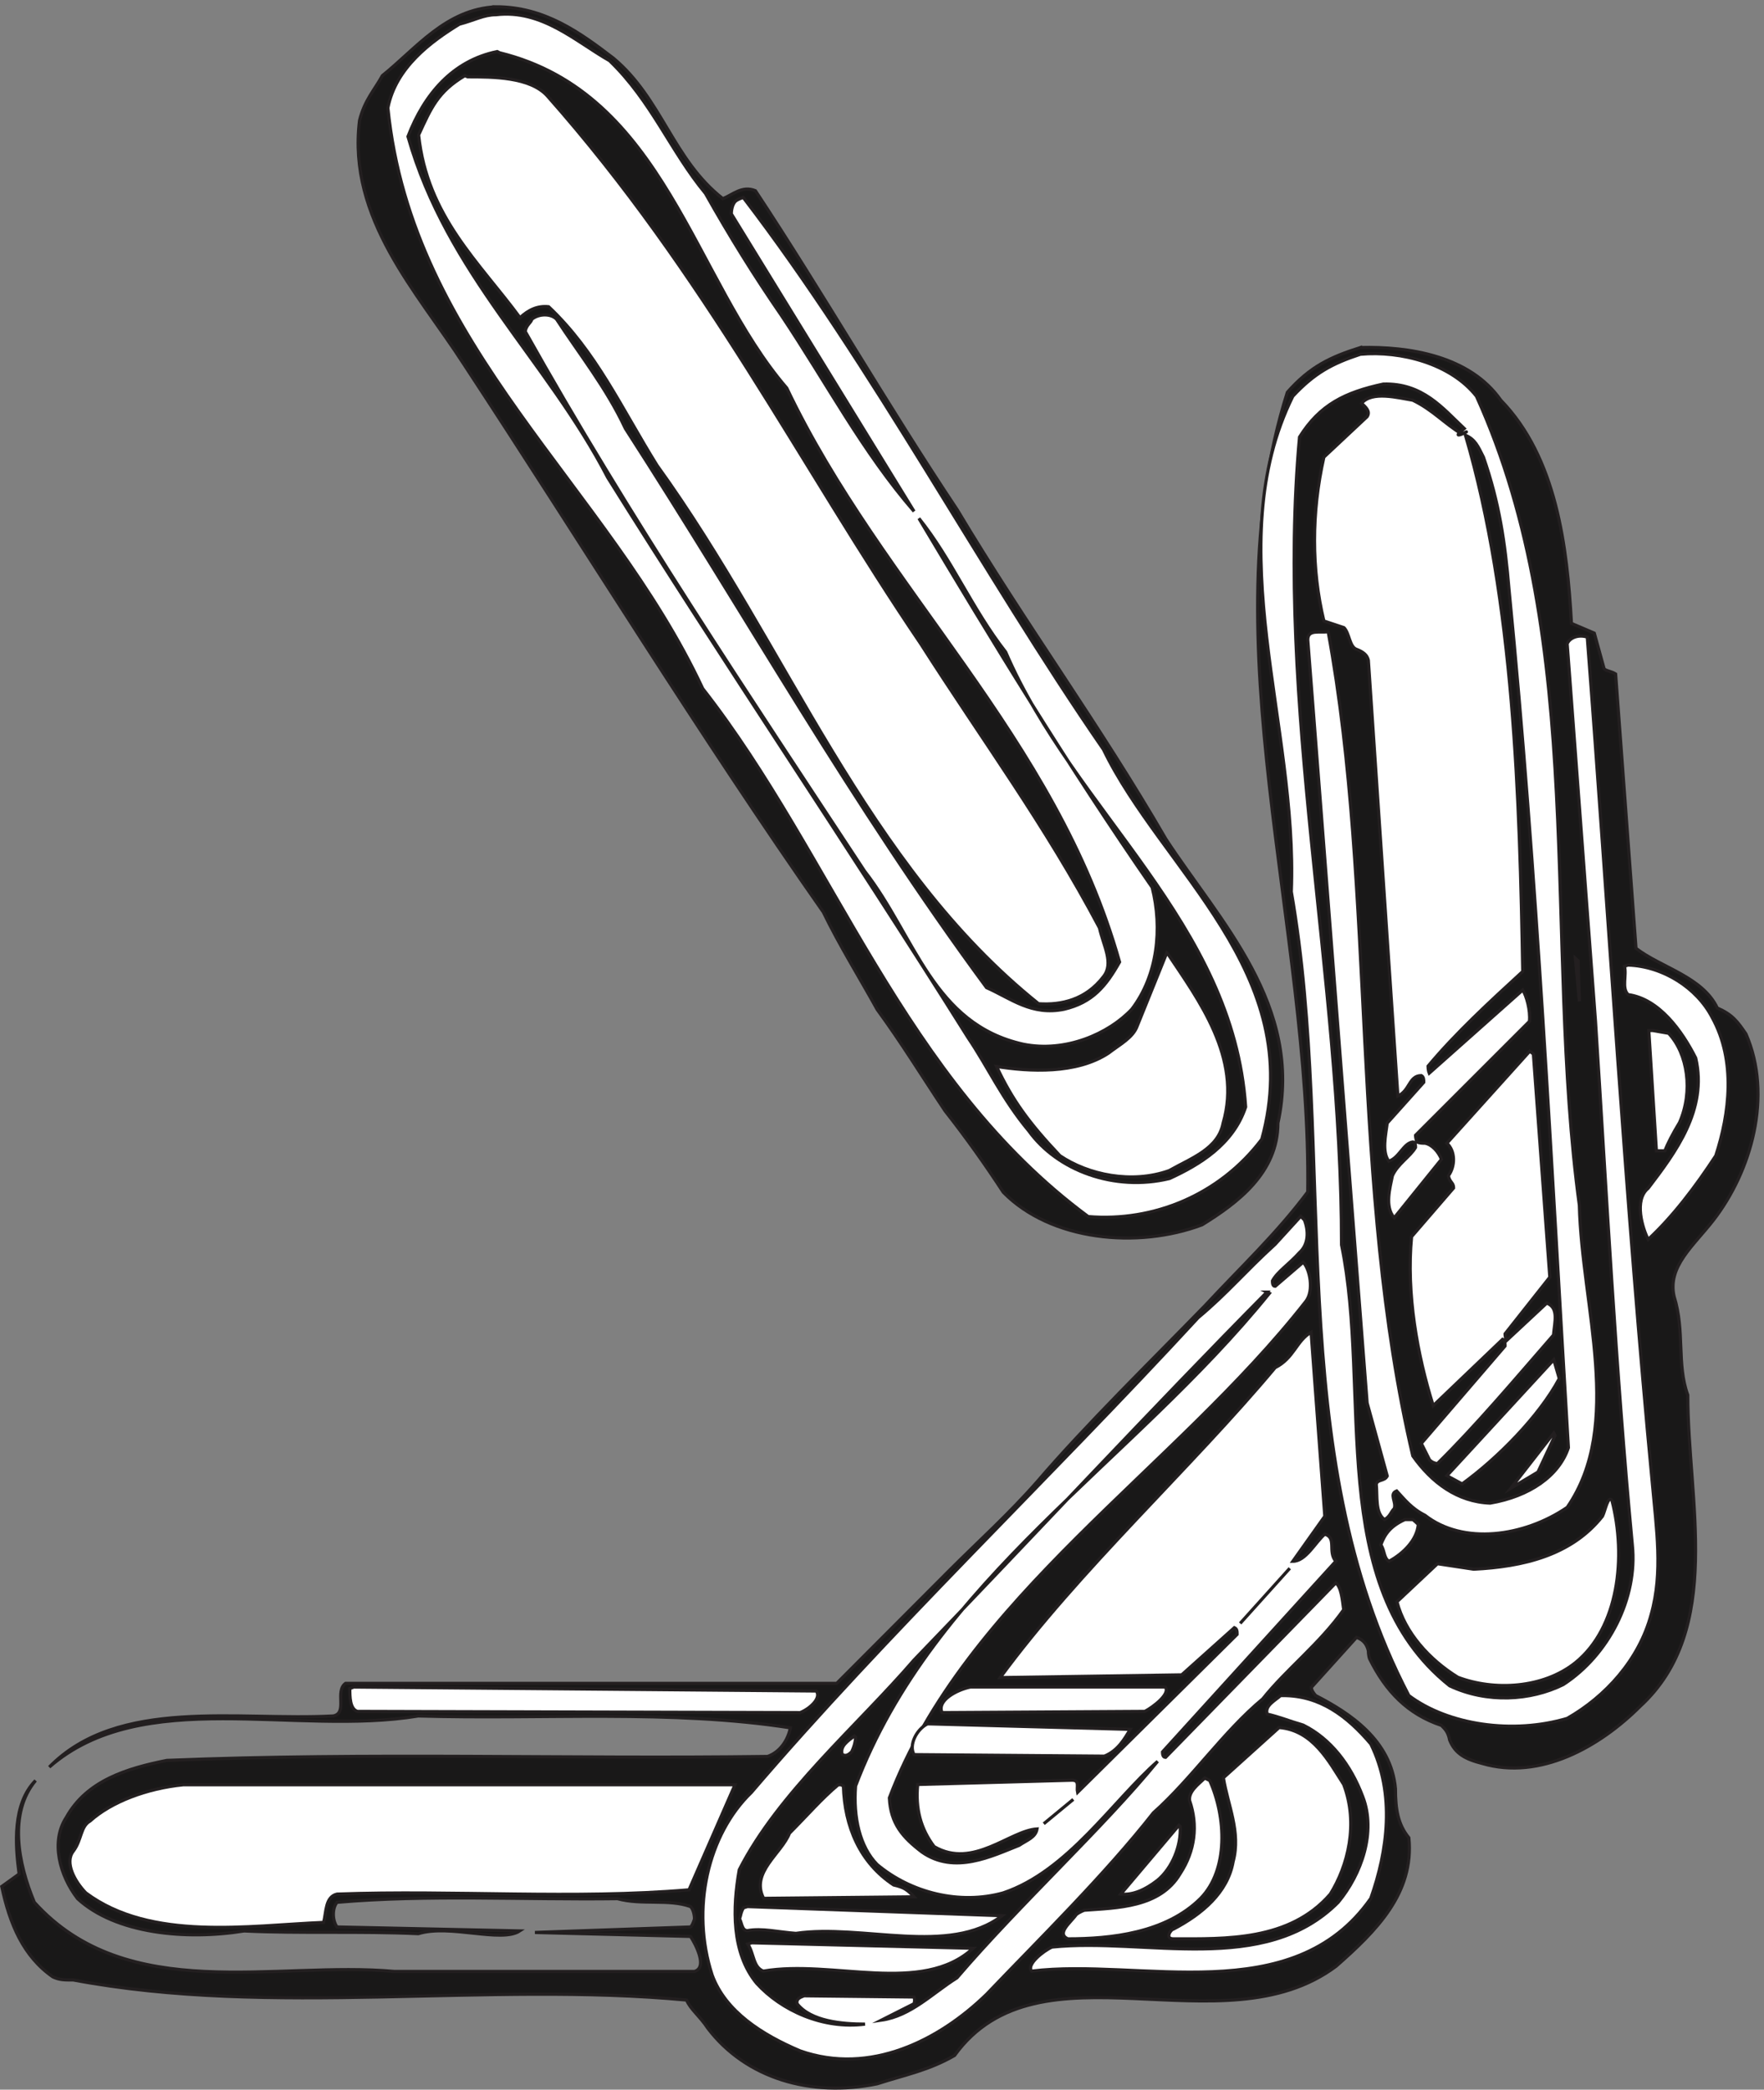 <svg xmlns="http://www.w3.org/2000/svg" xml:space="preserve" width="554.753" height="657.171"><rect width="100%" height="100%" fill="#808080" stroke="none"/><path d="M1171.89 4924.66c114.49 0 198-60.48 277.92-121.68 114.48-95.76 140.4-239.76 258.48-331.92 23.04 8.64 45.36 31.68 77.04 18.72 160.56-242.64 311.05-505.44 477.36-754.56 162.72-272.16 335.52-506.16 493.2-778.32 127.44-195.12 325.44-393.84 264.96-671.76 0-118.08-96.47-189.36-179.28-240.48-153.36-57.6-357.84-37.44-470.16 77.04-41.76 64.08-87.12 128.16-137.52 192.24-57.6 86.4-102.24 159.84-160.56 239.76-44.64 80.64-88.56 150.48-127.44 230.4-291.6 416.16-566.64 864-850.32 1296-109.437 169.92-275.039 342.72-246.238 576 12.242 48.24 34.563 70.56 54 105.84 79.922 64.08 149.758 156.96 268.558 162.72" style="fill:#191818;fill-opacity:1;fill-rule:evenodd;stroke:none" transform="matrix(.133 0 0 -.133 .112 657.121)"/><path d="M1171.89 4924.66c114.49 0 198-60.48 277.92-121.68 114.48-95.76 140.4-239.76 258.48-331.92 23.04 8.64 45.36 31.68 77.04 18.72 160.56-242.64 311.05-505.44 477.36-754.56 162.72-272.16 335.52-506.16 493.2-778.32 127.44-195.12 325.44-393.84 264.96-671.76 0-118.08-96.47-189.36-179.28-240.48-153.36-57.6-357.84-37.44-470.16 77.04-41.76 64.08-87.12 128.16-137.52 192.24-57.6 86.4-102.24 159.84-160.56 239.76-44.64 80.64-88.56 150.48-127.44 230.4-291.6 416.16-566.64 864-850.32 1296-109.437 169.92-275.039 342.72-246.238 576 12.242 48.24 34.563 70.56 54 105.84 79.922 64.08 149.758 156.96 268.558 162.72z" style="fill:none;stroke:#231f20;stroke-width:7.5;stroke-linecap:butt;stroke-linejoin:miter;stroke-miterlimit:10;stroke-dasharray:none;stroke-opacity:1" transform="matrix(.133 0 0 -.133 .112 657.121)"/><path d="M1171.89 4905.95c108.72 12.96 188.64-63.36 268.56-108.72 99.36-95.76 144-213.84 226.8-313.92 57.6-102.24 115.2-195.12 179.28-288 108.72-162.72 192.24-323.28 313.92-463.68l-432 703.44c0 10.08 2.88 23.04 9.36 29.52 2.88 2.88 10.08 6.48 18.72 9.36 308.16-402.48 560.16-882.72 851.76-1305.36 137.52-285.12 483.12-528.48 374.4-921.6-99.36-131.76-256.31-195.84-410.4-182.88-437.76 323.28-600.48 851.04-911.52 1248.48-223.92 479.52-687.598 806.4-744.477 1373.04 18.719 95.76 102.237 156.96 169.197 198 36 9.36 57.6 22.32 86.4 22.32" style="fill:#fff;fill-opacity:1;fill-rule:evenodd;stroke:none" transform="matrix(.133 0 0 -.133 .112 657.121)"/><path d="M1171.89 4905.95c108.72 12.96 188.64-63.36 268.56-108.72 99.36-95.76 144-213.84 226.8-313.92 57.6-102.24 115.2-195.12 179.28-288 108.72-162.72 192.24-323.28 313.92-463.68l-432 703.44c0 10.08 2.88 23.04 9.36 29.52 2.88 2.88 10.08 6.48 18.72 9.36 308.16-402.48 560.16-882.72 851.76-1305.36 137.52-285.12 483.12-528.48 374.4-921.6-99.36-131.76-256.31-195.84-410.4-182.88-437.76 323.28-600.48 851.04-911.52 1248.48-223.92 479.52-687.598 806.4-744.477 1373.04 18.719 95.76 102.237 156.96 169.197 198 36 9.36 57.6 22.32 86.4 22.32z" style="fill:none;stroke:#231f20;stroke-width:7.5;stroke-linecap:butt;stroke-linejoin:miter;stroke-miterlimit:10;stroke-dasharray:none;stroke-opacity:1" transform="matrix(.133 0 0 -.133 .112 657.121)"/><path d="M1180.53 4815.94c390.96-95.76 457.92-536.4 678.96-792.72 226.8-476.64 636.48-822.96 786.96-1357.2-32.4-57.6-64.07-95.76-131.04-111.6-77.03-15.84-125.28 25.2-183.6 51.12-322.56 437.76-562.32 869.76-853.92 1321.92-44.64 95.76-108.72 175.68-162.72 258.48-12.96 13.68-41.76 13.68-58.32 0-2.88-9.36-12.96-12.96-15.84-28.8 243.37-434.88 531.37-864 802.8-1276.56 119.52-153.36 160.57-361.44 375.12-408.96 99.36-20.16 201.6 24.48 256.32 82.8 61.2 79.92 72.72 191.52 48.24 288-199.44 288-378 581.76-551.52 872.64 77.04-95.76 125.28-213.84 205.2-316.08 162.72-378 537.84-639.36 567.37-1075.68-29.53-89.28-109.45-136.8-180-169.2-131.05-31.68-265.69 19.44-332.65 112.32-64.08 77.04-95.76 149.76-144 221.04-284.4 453.6-576 882.72-851.76 1324.08-144 278.64-379.44 479.52-472.317 806.4 38.157 99.36 105.117 179.28 210.957 200.88l5.76-2.88" style="fill:#191818;fill-opacity:1;fill-rule:evenodd;stroke:none" transform="matrix(.133 0 0 -.133 .112 657.121)"/><path d="M1180.53 4815.94c390.96-95.76 457.92-536.4 678.96-792.72 226.8-476.64 636.48-822.96 786.96-1357.2-32.4-57.6-64.07-95.76-131.04-111.6-77.03-15.84-125.28 25.2-183.6 51.12-322.56 437.76-562.32 869.76-853.92 1321.92-44.64 95.76-108.72 175.68-162.72 258.48-12.96 13.68-41.76 13.68-58.32 0-2.88-9.36-12.96-12.96-15.84-28.8 243.37-434.88 531.37-864 802.8-1276.56 119.52-153.36 160.57-361.44 375.12-408.96 99.36-20.16 201.6 24.48 256.32 82.8 61.2 79.92 72.72 191.52 48.24 288-199.44 288-378 581.76-551.52 872.64 77.04-95.76 125.28-213.84 205.2-316.08 162.72-378 537.84-639.36 567.37-1075.68-29.53-89.28-109.45-136.8-180-169.2-131.05-31.68-265.69 19.44-332.65 112.32-64.08 77.04-95.76 149.76-144 221.04-284.4 453.6-576 882.72-851.76 1324.08-144 278.64-379.44 479.52-472.317 806.4 38.157 99.36 105.117 179.28 210.957 200.88z" style="fill:none;stroke:#231f20;stroke-width:7.5;stroke-linecap:butt;stroke-linejoin:miter;stroke-miterlimit:10;stroke-dasharray:none;stroke-opacity:1" transform="matrix(.133 0 0 -.133 .112 657.121)"/><path d="M1104.93 4759.06c59.76 0 146.88 0 187.92-44.64 374.4-422.64 595.44-871.2 883.44-1296 147.6-231.12 294.48-429.12 422.64-671.76 9.36-42.48 34.56-83.52 9.36-115.2-41.76-54.72-99.36-67.68-153.36-64.08-410.4 329.04-592.55 843.84-902.16 1272.96-84.24 135.36-144 269.28-256.32 375.12-25.92 2.88-47.52-7.2-67.68-25.92-96.48 131.04-219.6 239.76-239.758 432 29.518 64.08 45.368 102.24 109.438 140.4l6.48-2.88" style="fill:#fff;fill-opacity:1;fill-rule:evenodd;stroke:none" transform="matrix(.133 0 0 -.133 .112 657.121)"/><path d="M1104.93 4759.06c59.76 0 146.88 0 187.92-44.64 374.4-422.64 595.44-871.2 883.44-1296 147.6-231.12 294.48-429.12 422.64-671.76 9.36-42.48 34.56-83.52 9.36-115.2-41.76-54.72-99.36-67.68-153.36-64.08-410.4 329.04-592.55 843.84-902.16 1272.96-84.24 135.36-144 269.28-256.32 375.12-25.92 2.88-47.52-7.2-67.68-25.92-96.48 131.04-219.6 239.76-239.758 432 29.518 64.08 45.368 102.24 109.438 140.4z" style="fill:none;stroke:#231f20;stroke-width:7.5;stroke-linecap:butt;stroke-linejoin:miter;stroke-miterlimit:10;stroke-dasharray:none;stroke-opacity:1" transform="matrix(.133 0 0 -.133 .112 657.121)"/><path d="M3215.97 4118.98c114.48 2.88 258.48-19.44 331.92-124.56 131.76-135.36 156.96-346.32 167.04-527.76l54-23.03 23.04-83.53c2.88-5.76 15.84-5.76 27.36-12.96l48.24-648.72c58.32-45.36 156.97-66.96 192.24-141.12 36-15.84 47.52-31.68 67.68-61.2 64.08-146.88 12.24-325.44-77.04-440.64-47.52-61.2-108.72-109.44-92.88-180 25.92-82.8 5.76-159.84 32.4-233.28 0-249.84 85.68-553.68-112.32-735.84-95.76-95.758-236.88-175.68-373.68-135.36-39.59 10.079-64.08 23.04-77.04 55.442-3.6 18.719-10.08 25.199-19.44 34.558-79.92 26.641-131.76 80.641-169.92 157.68-2.88 8.64-2.88 18.72-2.88 18.72-2.88 12.96-10.08 25.92-28.08 31.68l-106.56-118.08c0-6.48 4.33-12.96 10.08-19.441 79.92-41.039 178.57-105.117 188.64-220.32 0-48.239 5.77-84.239 31.68-115.918 12.96-131.039-77.04-220.321-172.07-303.84-269.29-200.879-701.29 67.68-902.17-210.961-61.2-35.281-115.92-45.36-182.88-66.96-156.95-32.4-310.32 12.96-400.32 131.042-18.72 28.797-41.04 44.637-50.4 66.957-474.48 44.641-979.196-41.039-1450.075 47.52-22.32 0-32.402 0-48.242 7.203C54.453 314.5 22.055 391.539 3.332 480.102l41.043 29.519c-9.363 69.84-15.84 165.598 38.879 221.039-64.082-77.039-41.762-195.121-2.879-288 219.598-243.359 571.68-138.238 851.039-163.441h709.916c31.68 9.363 2.88 64.082-9.36 82.801l-367.92 9.359 367.92 12.961c3.6 2.879 6.48 10.082 9.36 18.719 0 10.082-2.88 23.043-9.36 29.523-51.84 18.719-115.92 2.879-172.8 18.719-223.92-2.879-447.84 10.078-663.115-8.641-11.52-13.68-11.52-42.48 0-58.32l431.995-9.36c-43.92-28.8-165.6 16.559-239.757-6.48-139.68 6.48-277.918 0-411.84 6.48-138.238-22.32-303.84-6.48-393.84 76.321-42.48 54.719-64.078 135.359-26.64 192.238 48.242 87.121 144 115.922 237.601 134.641 479.52 19.441 946.806 2.879 1420.556 9.359 29.52 10.082 48.25 38.883 54 67.68-280.8 43.922-584.64 19.441-879.837 28.082-290.879-48.242-652.32 71.281-872.641-120.961 162.723 166.32 447.84 108.719 671.762 120.961 34.559 7.199 2.879 58.32 28.801 77.039H1977.57l268.56 269.28c66.96 66.96 138.25 131.04 205.2 207.36 115.21 134.64 272.16 288 396.72 416.16 83.52 90 169.2 169.92 243.36 269.28 8.64 620.64-234 1304.64-48.24 1890.72 54 61.2 102.24 83.52 172.8 105.84" style="fill:#191818;fill-opacity:1;fill-rule:evenodd;stroke:none" transform="matrix(.133 0 0 -.133 .112 657.121)"/><path d="M3215.97 4118.98c114.48 2.88 258.48-19.44 331.92-124.56 131.76-135.36 156.96-346.32 167.04-527.76l54-23.03 23.04-83.53c2.88-5.76 15.84-5.76 27.36-12.96l48.24-648.72c58.32-45.36 156.97-66.96 192.24-141.12 36-15.84 47.52-31.68 67.68-61.2 64.08-146.88 12.24-325.44-77.04-440.64-47.52-61.2-108.72-109.44-92.88-180 25.92-82.8 5.76-159.84 32.4-233.28 0-249.84 85.68-553.68-112.32-735.84-95.76-95.758-236.88-175.68-373.68-135.36-39.59 10.079-64.08 23.04-77.04 55.442-3.6 18.719-10.08 25.199-19.44 34.558-79.92 26.641-131.76 80.641-169.92 157.68-2.88 8.64-2.88 18.72-2.88 18.72-2.88 12.96-10.08 25.92-28.08 31.68l-106.56-118.08c0-6.48 4.33-12.96 10.08-19.441 79.92-41.039 178.57-105.117 188.64-220.32 0-48.239 5.77-84.239 31.68-115.918 12.96-131.039-77.04-220.321-172.07-303.84-269.29-200.879-701.29 67.68-902.17-210.961-61.2-35.281-115.92-45.36-182.88-66.96-156.95-32.4-310.32 12.96-400.32 131.042-18.72 28.797-41.04 44.637-50.4 66.957-474.48 44.641-979.196-41.039-1450.075 47.52-22.32 0-32.402 0-48.242 7.203C54.453 314.5 22.055 391.539 3.332 480.102l41.043 29.519c-9.363 69.84-15.84 165.598 38.879 221.039-64.082-77.039-41.762-195.121-2.879-288 219.598-243.359 571.68-138.238 851.039-163.441h709.916c31.68 9.363 2.88 64.082-9.36 82.801l-367.92 9.359 367.92 12.961c3.6 2.879 6.48 10.082 9.36 18.719 0 10.082-2.88 23.043-9.36 29.523-51.84 18.719-115.92 2.879-172.8 18.719-223.92-2.879-447.84 10.078-663.115-8.641-11.52-13.68-11.52-42.48 0-58.32l431.995-9.36c-43.92-28.8-165.6 16.559-239.757-6.48-139.68 6.48-277.918 0-411.84 6.48-138.238-22.32-303.84-6.48-393.84 76.321-42.48 54.719-64.078 135.359-26.64 192.238 48.242 87.121 144 115.922 237.601 134.641 479.52 19.441 946.806 2.879 1420.556 9.359 29.52 10.082 48.25 38.883 54 67.68-280.8 43.922-584.64 19.441-879.837 28.082-290.879-48.242-652.32 71.281-872.641-120.961 162.723 166.32 447.84 108.719 671.762 120.961 34.559 7.199 2.879 58.32 28.801 77.039H1977.57l268.56 269.28c66.96 66.96 138.25 131.04 205.2 207.36 115.21 134.64 272.16 288 396.72 416.16 83.52 90 169.2 169.92 243.36 269.28 8.64 620.64-234 1304.64-48.24 1890.72 54 61.2 102.24 83.52 172.8 105.84z" style="fill:none;stroke:#231f20;stroke-width:7.5;stroke-linecap:butt;stroke-linejoin:miter;stroke-miterlimit:10;stroke-dasharray:none;stroke-opacity:1" transform="matrix(.133 0 0 -.133 .112 657.121)"/><path d="M3215.97 4103.14c95.76 8.65 213.84-22.32 274.32-99.35 265.68-585.36 157.68-1283.05 243.36-1913.05 5.76-240.48 105.84-519.12-28.8-714.24-102.24-69.84-246.24-89.28-336.24-18.72-31.68 15.84-48.24 37.44-66.96 57.6-18.72-7.2 0-25.92-5.76-41.76-7.2-6.48-10.08-19.44-23.04-25.92-22.32 15.84-16.56 54.72-19.44 83.52 2.88 12.24 19.44 6.48 25.92 19.44l-47.52 172.8-140.4 1804.33c0 25.91 28.8 15.84 48.24 19.43 113.76-617.76 50.4-1311.84 200.16-1949.04 44.64-63.36 105.84-108.72 182.88-111.6 92.88 15.84 162.72 64.08 185.04 131.04-41.04 681.84-73.44 1347.12-140.4 2028.96-9.36 111.6-23.04 205.21-60.48 313.21-12.96 25.91-19.44 41.75-42.48 51.84 115.2-393.84 128.16-861.13 135.36-1267.93-79.92-73.44-156.96-144-223.92-223.92 0 0 0-9.36 2.88-16.56l221.04 196.56c8.64-12.96 18.72-48.24 15.84-74.16l-269.28-269.28s0-8.64 3.6-15.84c5.76-2.88 12.96-2.88 18.72-2.88 15.84-2.88 31.68-19.44 38.88-38.16l-111.6-138.24c-23.04 25.92-10.08 70.56-4.32 99.36 12.96 28.8 41.76 44.64 54.72 66.96 0 3.6 0 12.96-6.48 12.96-22.32-2.88-32.4-38.16-56.88-45.36-16.56 23.04-7.2 61.2-3.6 90l86.4 96.48c0 5.76 0 12.96-5.76 15.84-29.52 0-26.64-35.28-55.44-48.24l-69.84 1030.32c-2.88 12.96-12.96 20.16-28.08 25.92-16.56 5.76-16.56 38.17-29.52 51.12l-47.52 15.85c-29.52 122.39-29.52 256.31 0 387.36l102.24 95.75c8.64 12.96-4.32 23.04-12.96 31.68 24.48 29.53 85.68 12.96 120.96 7.21 47.52-23.05 74.16-54.73 115.92-79.93 38.16 18.72-38.88-23.04 5.76 12.96-51.12 48.24-98.64 108-191.52 105.13-90-19.45-149.76-48.25-198-125.29-57.6-635.76 99.36-1275.84 99.36-1910.16 72-348.48-41.76-805.68 255.6-1042.562 88.56-41.758 191.52-35.277 268.56 2.883 108 69.839 176.4 205.199 163.44 329.759-39.6 419.04-61.2 835.2-87.12 1238.4l-66.96 892.81c6.48 15.84 28.8 22.31 47.52 15.84 51.12-663.13 90-1334.89 154.08-2003.05 9.36-105.84 25.2-208.08-2.88-307.44-28.8-108-108.72-195.12-198.72-246.241-128.16-38.16-281.52-15.84-374.4 54-303.12 579.601-169.2 1277.281-277.92 1900.801 15.84 393.84-172.08 816.48 3.6 1171.45 51.12 54.71 92.16 77.03 159.84 99.35" style="fill:#fff;fill-opacity:1;fill-rule:evenodd;stroke:none" transform="matrix(.133 0 0 -.133 .112 657.121)"/><path d="M3215.97 4103.14c95.76 8.65 213.84-22.32 274.32-99.35 265.68-585.36 157.68-1283.05 243.36-1913.05 5.76-240.48 105.84-519.12-28.8-714.24-102.24-69.84-246.24-89.28-336.24-18.72-31.68 15.84-48.24 37.44-66.96 57.6-18.72-7.2 0-25.92-5.76-41.76-7.2-6.48-10.08-19.44-23.04-25.92-22.32 15.84-16.56 54.72-19.44 83.52 2.88 12.24 19.44 6.48 25.92 19.44l-47.52 172.8-140.4 1804.33c0 25.91 28.8 15.84 48.24 19.43 113.76-617.76 50.4-1311.84 200.16-1949.04 44.64-63.36 105.84-108.72 182.88-111.6 92.88 15.84 162.72 64.08 185.04 131.04-41.04 681.84-73.44 1347.12-140.4 2028.96-9.36 111.6-23.04 205.21-60.48 313.21-12.96 25.91-19.44 41.75-42.48 51.84 115.2-393.84 128.16-861.13 135.36-1267.93-79.92-73.44-156.96-144-223.92-223.92 0 0 0-9.36 2.88-16.56l221.04 196.56c8.64-12.96 18.72-48.24 15.84-74.16l-269.28-269.28s0-8.64 3.6-15.84c5.76-2.88 12.96-2.88 18.72-2.88 15.84-2.88 31.68-19.44 38.88-38.16l-111.6-138.24c-23.04 25.92-10.08 70.56-4.32 99.36 12.96 28.8 41.76 44.64 54.72 66.96 0 3.6 0 12.96-6.48 12.96-22.32-2.88-32.4-38.16-56.88-45.36-16.56 23.04-7.2 61.2-3.6 90l86.4 96.48c0 5.76 0 12.96-5.76 15.84-29.52 0-26.64-35.28-55.44-48.24l-69.84 1030.32c-2.88 12.96-12.96 20.16-28.08 25.92-16.56 5.76-16.56 38.17-29.52 51.12l-47.52 15.85c-29.52 122.39-29.52 256.31 0 387.36l102.24 95.75c8.64 12.96-4.32 23.04-12.96 31.68 24.48 29.53 85.68 12.96 120.96 7.21 47.52-23.05 74.16-54.73 115.92-79.93 38.16 18.72-38.88-23.04 5.76 12.96-51.12 48.24-98.64 108-191.52 105.13-90-19.45-149.76-48.25-198-125.29-57.6-635.76 99.36-1275.84 99.36-1910.16 72-348.48-41.76-805.68 255.6-1042.562 88.56-41.758 191.52-35.277 268.56 2.883 108 69.839 176.4 205.199 163.44 329.759-39.6 419.04-61.2 835.2-87.12 1238.4l-66.96 892.81c6.48 15.84 28.8 22.31 47.52 15.84 51.12-663.13 90-1334.89 154.08-2003.05 9.36-105.84 25.2-208.08-2.88-307.44-28.8-108-108.72-195.12-198.72-246.241-128.16-38.16-281.52-15.84-374.4 54-303.12 579.601-169.2 1277.281-277.92 1900.801 15.84 393.84-172.08 816.48 3.6 1171.45 51.12 54.71 92.16 77.03 159.84 99.35z" style="fill:none;stroke:#231f20;stroke-width:7.5;stroke-linecap:butt;stroke-linejoin:miter;stroke-miterlimit:10;stroke-dasharray:none;stroke-opacity:1" transform="matrix(.133 0 0 -.133 .112 657.121)"/><path d="M2760.93 2684.74c70.56-105.84 175.68-245.52 130.32-399.6-11.52-61.2-75.6-82.8-127.44-112.32-88.56-31.68-191.52-10.08-258.48 35.28-72.72 77.04-112.32 131.04-149.76 210.96 77.04-12.24 188.64-18.72 264.96 31.68 25.92 20.16 57.6 36 67.68 64.08l69.84 172.8 2.88-2.88" style="fill:#fff;fill-opacity:1;fill-rule:evenodd;stroke:none" transform="matrix(.133 0 0 -.133 .112 657.121)"/><path d="M2760.93 2684.74c70.56-105.84 175.68-245.52 130.32-399.6-11.52-61.2-75.6-82.8-127.44-112.32-88.56-31.68-191.52-10.08-258.48 35.28-72.72 77.04-112.32 131.04-149.76 210.96 77.04-12.24 188.64-18.72 264.96 31.68 25.92 20.16 57.6 36 67.68 64.08l69.84 172.8z" style="fill:none;stroke:#231f20;stroke-width:7.5;stroke-linecap:butt;stroke-linejoin:miter;stroke-miterlimit:10;stroke-dasharray:none;stroke-opacity:1" transform="matrix(.133 0 0 -.133 .112 657.121)"/><path d="m3730.77 2668.9 2.88-95.76-9.36 101.52z" style="fill:#fff;fill-opacity:1;fill-rule:evenodd;stroke:none" transform="matrix(.133 0 0 -.133 .112 657.121)"/><path d="m3730.77 2668.9 2.88-95.76-9.36 101.52z" style="fill:none;stroke:#231f20;stroke-width:7.5;stroke-linecap:butt;stroke-linejoin:miter;stroke-miterlimit:10;stroke-dasharray:none;stroke-opacity:1" transform="matrix(.133 0 0 -.133 .112 657.121)"/><path d="M3848.85 2658.82c82.8-2.88 162.72-54 198.72-123.84 56.88-102.96 41.04-227.52 8.64-326.88-47.52-72.72-101.52-144-159.84-198-12.96 25.2-34.56 92.88 0 120.96 64.08 84.24 141.12 185.76 112.32 308.16-32.4 64.08-86.4 139.68-159.84 149.76-15.84 15.84-2.88 45.36-8.64 66.96l8.64 2.88" style="fill:#fff;fill-opacity:1;fill-rule:evenodd;stroke:none" transform="matrix(.133 0 0 -.133 .112 657.121)"/><path d="M3848.85 2658.82c82.8-2.88 162.72-54 198.72-123.84 56.88-102.96 41.04-227.52 8.64-326.88-47.52-72.72-101.52-144-159.84-198-12.96 25.2-34.56 92.88 0 120.96 64.08 84.24 141.12 185.76 112.32 308.16-32.4 64.08-86.4 139.68-159.84 149.76-15.84 15.84-2.88 45.36-8.64 66.96z" style="fill:none;stroke:#231f20;stroke-width:7.5;stroke-linecap:butt;stroke-linejoin:miter;stroke-miterlimit:10;stroke-dasharray:none;stroke-opacity:1" transform="matrix(.133 0 0 -.133 .112 657.121)"/><path d="m3907.17 2504.02 37.44-6.48c45.36-48.24 58.32-137.52 25.92-210.96-15.84-25.92-28.8-51.12-34.56-66.96h-20.16l-18 284.4h9.36" style="fill:#fff;fill-opacity:1;fill-rule:evenodd;stroke:none" transform="matrix(.133 0 0 -.133 .112 657.121)"/><path d="m3907.17 2504.02 37.44-6.48c45.36-48.24 58.32-137.52 25.92-210.96-15.84-25.92-28.8-51.12-34.56-66.96h-20.16l-18 284.4z" style="fill:none;stroke:#231f20;stroke-width:7.5;stroke-linecap:butt;stroke-linejoin:miter;stroke-miterlimit:10;stroke-dasharray:none;stroke-opacity:1" transform="matrix(.133 0 0 -.133 .112 657.121)"/><path d="m3624.93 2448.58 38.88-527.76-105.84-133.92s0-10.08 3.6-15.84l95.04 88.56c28.8-11.52 18.72-43.92 15.84-75.6-92.16-105.84-184.32-215.28-274.32-303.84-5.76 0-12.96 2.88-18.72 8.64l-19.44 38.88 198 230.4c0 5.76 0 12.96-5.76 15.84l-164.16-156.96c-37.44 118.8-64.08 265.68-51.12 399.6l99.36 115.2c0 12.96-9.36 12.96-12.24 28.8 16.56 23.04 16.56 58.32-3.6 77.04l195.84 217.44 8.64-6.48" style="fill:#fff;fill-opacity:1;fill-rule:evenodd;stroke:none" transform="matrix(.133 0 0 -.133 .112 657.121)"/><path d="m3624.93 2448.58 38.88-527.76-105.84-133.92s0-10.08 3.6-15.84l95.04 88.56c28.8-11.52 18.72-43.92 15.84-75.6-92.16-105.84-184.32-215.28-274.32-303.84-5.76 0-12.96 2.88-18.72 8.64l-19.44 38.88 198 230.4c0 5.76 0 12.96-5.76 15.84l-164.16-156.96c-37.44 118.8-64.08 265.68-51.12 399.6l99.36 115.2c0 12.96-9.36 12.96-12.24 28.8 16.56 23.04 16.56 58.32-3.6 77.04l195.84 217.44z" style="fill:none;stroke:#231f20;stroke-width:7.5;stroke-linecap:butt;stroke-linejoin:miter;stroke-miterlimit:10;stroke-dasharray:none;stroke-opacity:1" transform="matrix(.133 0 0 -.133 .112 657.121)"/><path d="m3077.73 2061.94 5.76-5.76c10.08-25.92 10.08-57.6-11.52-77.04-25.92-28.8-51.84-44.64-64.08-66.96 0-3.6 0-12.96 6.48-12.96l66.24 56.88c15.84-15.84 25.92-66.96 6.48-92.16-310.32-396.72-805.68-700.56-984.96-1174.319 2.88-61.199 31.68-93.601 77.04-128.16 77.04-54 165.6-9.359 229.68 15.84 19.44 12.961 38.88 18.719 42.48 38.879-64.08-3.598-151.2-95.758-243.36-41.758-31.68 41.758-44.64 90-38.88 146.879l365.04 10.078c18.72 0 10.08-15.84 12.96-28.797l377.28 373.678c0 7.2 0 12.96-6.48 15.84l-124.56-111.6-429.12-6.48c185.76 253.44 452.16 496.08 650.16 732.96 44.64 22.32 50.4 64.08 84.96 83.52l32.4-434.88-75.6-106.56c30.96 0 53.28 45.36 75.6 64.08 28.8-8.64 6.48-41.04 25.92-64.08l-409.68-450.72c0-2.879 0-12.961 7.2-12.961l402.48 412.561c12.96-9.36 15.84-41.76 18.72-63.36-56.88-80.64-136.08-141.119-191.52-210.959-92.88-77.039-168.48-189.359-258.48-269.281-115.2-146.879-272.16-300.961-394.56-429.121-111.6-108.719-275.04-192.238-440.64-133.918-90 38.16-176.4 92.879-208.08 179.281-51.12 156.957-10.08 332.637 92.88 432 323.28 377.998 696.96 732.958 1056.24 1122.478 69.84 58.32 111.6 109.44 182.16 173.52l60.48 66.24 2.88-2.88" style="fill:#fff;fill-opacity:1;fill-rule:evenodd;stroke:none" transform="matrix(.133 0 0 -.133 .112 657.121)"/><path d="m3077.73 2061.94 5.76-5.76c10.08-25.92 10.08-57.6-11.52-77.04-25.92-28.8-51.84-44.64-64.08-66.96 0-3.6 0-12.96 6.48-12.96l66.24 56.88c15.84-15.84 25.92-66.96 6.48-92.16-310.32-396.72-805.68-700.56-984.96-1174.319 2.88-61.199 31.68-93.601 77.04-128.16 77.04-54 165.6-9.359 229.68 15.84 19.44 12.961 38.88 18.719 42.48 38.879-64.08-3.598-151.2-95.758-243.36-41.758-31.68 41.758-44.64 90-38.88 146.879l365.04 10.078c18.72 0 10.08-15.84 12.96-28.797l377.28 373.678c0 7.2 0 12.96-6.48 15.84l-124.56-111.6-429.12-6.48c185.76 253.44 452.16 496.08 650.16 732.96 44.64 22.32 50.4 64.08 84.96 83.52l32.4-434.88-75.6-106.56c30.96 0 53.28 45.36 75.6 64.08 28.8-8.64 6.48-41.04 25.92-64.08l-409.68-450.72c0-2.879 0-12.961 7.2-12.961l402.48 412.561c12.96-9.36 15.84-41.76 18.72-63.36-56.88-80.64-136.08-141.119-191.52-210.959-92.88-77.039-168.48-189.359-258.48-269.281-115.2-146.879-272.16-300.961-394.56-429.121-111.6-108.719-275.04-192.238-440.64-133.918-90 38.16-176.4 92.879-208.08 179.281-51.12 156.957-10.08 332.637 92.88 432 323.28 377.998 696.96 732.958 1056.24 1122.478 69.84 58.32 111.6 109.44 182.16 173.52l60.48 66.24z" style="fill:none;stroke:#231f20;stroke-width:7.5;stroke-linecap:butt;stroke-linejoin:miter;stroke-miterlimit:10;stroke-dasharray:none;stroke-opacity:1" transform="matrix(.133 0 0 -.133 .112 657.121)"/><path d="m2994.93 1885.54 5.76-2.88c-325.44-402.48-792.72-674.64-978.48-1164.961-5.76-74.16 10.08-144 51.12-185.758 79.92-66.961 195.12-95.761 298.08-66.961 152.64 51.122 259.2 218.161 365.04 311.04-128.16-156.961-324-336.239-474.48-511.918-57.6-36-108.72-90-178.56-100.082l77.04 38.878s2.88 8.641 0 15.84l-259.92 2.883c-6.48-2.883-19.44-5.762-16.56-18.723 32.4-41.757 106.56-48.238 160.56-48.238-99.36-12.961-198 32.399-256.32 96.481-59.76 72.718-56.88 178.558-41.04 268.558 92.88 182.16 277.92 339.121 413.28 496.081 280.8 290.88 563.04 595.44 834.48 869.76" style="fill:#191818;fill-opacity:1;fill-rule:evenodd;stroke:none" transform="matrix(.133 0 0 -.133 .112 657.121)"/><path d="m2994.93 1885.54 5.76-2.88c-325.44-402.48-792.72-674.64-978.48-1164.961-5.76-74.16 10.08-144 51.12-185.758 79.92-66.961 195.12-95.761 298.08-66.961 152.64 51.122 259.2 218.161 365.04 311.04-128.16-156.961-324-336.239-474.48-511.918-57.6-36-108.72-90-178.56-100.082l77.04 38.878s2.88 8.641 0 15.84l-259.92 2.883c-6.48-2.883-19.44-5.762-16.56-18.723 32.4-41.757 106.56-48.238 160.56-48.238-99.36-12.961-198 32.399-256.32 96.481-59.76 72.718-56.88 178.558-41.04 268.558 92.88 182.16 277.92 339.121 413.28 496.081 280.8 290.88 563.04 595.44 834.48 869.76z" style="fill:none;stroke:#231f20;stroke-width:7.5;stroke-linecap:butt;stroke-linejoin:miter;stroke-miterlimit:10;stroke-dasharray:none;stroke-opacity:1" transform="matrix(.133 0 0 -.133 .112 657.121)"/><path d="m3673.17 1725.7 12.96-44.64c-47.52-89.28-146.88-189.36-229.68-249.12l-36 19.44 252.72 274.32" style="fill:#fff;fill-opacity:1;fill-rule:evenodd;stroke:none" transform="matrix(.133 0 0 -.133 .112 657.121)"/><path d="m3673.17 1725.7 12.96-44.64c-47.52-89.28-146.88-189.36-229.68-249.12l-36 19.44z" style="fill:none;stroke:#231f20;stroke-width:7.5;stroke-linecap:butt;stroke-linejoin:miter;stroke-miterlimit:10;stroke-dasharray:none;stroke-opacity:1" transform="matrix(.133 0 0 -.133 .112 657.121)"/><path d="m3676.05 1546.42-40.32-86.4-64.08-38.16 101.52 130.32 2.88-5.76" style="fill:#fff;fill-opacity:1;fill-rule:evenodd;stroke:none" transform="matrix(.133 0 0 -.133 .112 657.121)"/><path d="m3676.05 1546.42-40.32-86.4-64.08-38.16 101.52 130.32z" style="fill:none;stroke:#231f20;stroke-width:7.5;stroke-linecap:butt;stroke-linejoin:miter;stroke-miterlimit:10;stroke-dasharray:none;stroke-opacity:1" transform="matrix(.133 0 0 -.133 .112 657.121)"/><path d="M3810.69 1393.06c34.56-133.92 15.84-300.96-86.4-383.76-76.32-61.198-192.24-66.956-277.92-34.558-67.68 41.758-125.28 105.838-144 178.558l95.76 90 85.68-12.96c115.92 5.76 231.12 32.4 304.56 125.29 6.48 12.95 12.96 50.39 22.32 37.43" style="fill:#fff;fill-opacity:1;fill-rule:evenodd;stroke:none" transform="matrix(.133 0 0 -.133 .112 657.121)"/><path d="M3810.69 1393.06c34.56-133.92 15.84-300.96-86.4-383.76-76.32-61.198-192.24-66.956-277.92-34.558-67.68 41.758-125.28 105.838-144 178.558l95.76 90 85.68-12.96c115.92 5.76 231.12 32.4 304.56 125.29 6.48 12.95 12.96 50.39 22.32 37.43z" style="fill:none;stroke:#231f20;stroke-width:7.5;stroke-linecap:butt;stroke-linejoin:miter;stroke-miterlimit:10;stroke-dasharray:none;stroke-opacity:1" transform="matrix(.133 0 0 -.133 .112 657.121)"/><path d="M3321.09 1347.7h18.72c3.6-2.88 7.2-5.76 12.96-11.52-2.88-36-34.56-68.4-69.12-87.12-12.96 7.2-10.08 25.92-19.44 38.88 9.36 25.2 22.32 43.92 56.88 59.76" style="fill:#fff;fill-opacity:1;fill-rule:evenodd;stroke:none" transform="matrix(.133 0 0 -.133 .112 657.121)"/><path d="M3321.09 1347.7h18.72c3.6-2.88 7.2-5.76 12.96-11.52-2.88-36-34.56-68.4-69.12-87.12-12.96 7.2-10.08 25.92-19.44 38.88 9.36 25.2 22.32 43.92 56.88 59.76z" style="fill:none;stroke:#231f20;stroke-width:7.5;stroke-linecap:butt;stroke-linejoin:miter;stroke-miterlimit:10;stroke-dasharray:none;stroke-opacity:1" transform="matrix(.133 0 0 -.133 .112 657.121)"/><path d="m3048.93 1232.5-117.36-130.32 117.36 130.32" style="fill:#191818;fill-opacity:1;fill-rule:evenodd;stroke:none" transform="matrix(.133 0 0 -.133 .112 657.121)"/><path d="m3048.93 1232.5-117.36-130.32Z" style="fill:none;stroke:#231f20;stroke-width:7.5;stroke-linecap:butt;stroke-linejoin:miter;stroke-miterlimit:10;stroke-dasharray:none;stroke-opacity:1" transform="matrix(.133 0 0 -.133 .112 657.121)"/><path d="m835.652 951.703 1093.678-9.359c12.96-16.559-15.84-42.481-38.16-51.121l-1046.877 2.882c-18 5.758-18 35.278-18 54l9.359 3.598" style="fill:#fff;fill-opacity:1;fill-rule:evenodd;stroke:none" transform="matrix(.133 0 0 -.133 .112 657.121)"/><path d="m835.652 951.703 1093.678-9.359c12.96-16.559-15.84-42.481-38.16-51.121l-1046.877 2.882c-18 5.758-18 35.278-18 54z" style="fill:none;stroke:#231f20;stroke-width:7.5;stroke-linecap:butt;stroke-linejoin:miter;stroke-miterlimit:10;stroke-dasharray:none;stroke-opacity:1" transform="matrix(.133 0 0 -.133 .112 657.121)"/><path d="M2293.65 951.703h460.8c12.96-15.84-28.8-47.519-48.24-57.598l-479.52-2.882c-12.96 28.8 35.28 54 66.96 60.48" style="fill:#fff;fill-opacity:1;fill-rule:evenodd;stroke:none" transform="matrix(.133 0 0 -.133 .112 657.121)"/><path d="M2293.65 951.703h460.8c12.96-15.84-28.8-47.519-48.24-57.598l-479.52-2.882c-12.96 28.8 35.28 54 66.96 60.48z" style="fill:none;stroke:#231f20;stroke-width:7.5;stroke-linecap:butt;stroke-linejoin:miter;stroke-miterlimit:10;stroke-dasharray:none;stroke-opacity:1" transform="matrix(.133 0 0 -.133 .112 657.121)"/><path d="M3033.09 931.543c86.4 0 150.48-47.52 207.36-114.48 58.32-118.079 39.6-253.438 0-365.04-185.04-264.96-545.76-140.398-802.08-172.078-12.96 15.84 28.8 48.239 48.24 56.879 221.04 23.039 501.84-69.84 676.8 105.84 55.44 66.961 90 166.32 58.32 249.121-28.8 77.039-77.04 138.238-141.12 169.918-34.56 10.082-56.16 19.442-84.96 25.922-7.2 19.438 18.72 32.398 31.68 43.918h5.76" style="fill:#fff;fill-opacity:1;fill-rule:evenodd;stroke:none" transform="matrix(.133 0 0 -.133 .112 657.121)"/><path d="M3033.09 931.543c86.4 0 150.48-47.52 207.36-114.48 58.32-118.079 39.6-253.438 0-365.04-185.04-264.96-545.76-140.398-802.08-172.078-12.96 15.84 28.8 48.239 48.24 56.879 221.04 23.039 501.84-69.84 676.8 105.84 55.44 66.961 90 166.32 58.32 249.121-28.8 77.039-77.04 138.238-141.12 169.918-34.56 10.082-56.16 19.442-84.96 25.922-7.2 19.438 18.72 32.398 31.68 43.918z" style="fill:none;stroke:#231f20;stroke-width:7.5;stroke-linecap:butt;stroke-linejoin:miter;stroke-miterlimit:10;stroke-dasharray:none;stroke-opacity:1" transform="matrix(.133 0 0 -.133 .112 657.121)"/><path d="m2197.89 864.586 473.77-12.961c-12.96-21.602-28.8-50.402-61.2-63.359l-450 3.597c-12.96 22.321 5.75 59.762 31.68 72.723h5.75" style="fill:#fff;fill-opacity:1;fill-rule:evenodd;stroke:none" transform="matrix(.133 0 0 -.133 .112 657.121)"/><path d="m2197.89 864.586 473.77-12.961c-12.96-21.602-28.8-50.402-61.2-63.359l-450 3.597c-12.96 22.321 5.75 59.762 31.68 72.723z" style="fill:none;stroke:#231f20;stroke-width:7.5;stroke-linecap:butt;stroke-linejoin:miter;stroke-miterlimit:10;stroke-dasharray:none;stroke-opacity:1" transform="matrix(.133 0 0 -.133 .112 657.121)"/><path d="M3023.73 855.945c79.92-6.48 117.36-79.922 152.64-134.64 35.28-92.879 10.08-192.242-31.68-259.2-96.48-111.601-248.4-105.839-370.8-105.839-21.6 0-5.76 23.039 0 23.039 66.96 35.281 128.16 85.679 141.12 159.84 18.72 69.839-12.96 133.918-23.04 198l131.76 118.8" style="fill:#fff;fill-opacity:1;fill-rule:evenodd;stroke:none" transform="matrix(.133 0 0 -.133 .112 657.121)"/><path d="M3023.73 855.945c79.92-6.48 117.36-79.922 152.64-134.64 35.28-92.879 10.08-192.242-31.68-259.2-96.48-111.601-248.4-105.839-370.8-105.839-21.6 0-5.76 23.039 0 23.039 66.96 35.281 128.16 85.679 141.12 159.84 18.72 69.839-12.96 133.918-23.04 198z" style="fill:none;stroke:#231f20;stroke-width:7.5;stroke-linecap:butt;stroke-linejoin:miter;stroke-miterlimit:10;stroke-dasharray:none;stroke-opacity:1" transform="matrix(.133 0 0 -.133 .112 657.121)"/><path d="M2022.21 832.902c0-8.636-2.87-21.597-9.35-34.558-3.6-2.879-12.24-12.961-22.32-5.758-5.76 18.719 12.96 31.68 28.8 43.199l2.87-2.883" style="fill:#fff;fill-opacity:1;fill-rule:evenodd;stroke:none" transform="matrix(.133 0 0 -.133 .112 657.121)"/><path d="M2022.21 832.902c0-8.636-2.87-21.597-9.35-34.558-3.6-2.879-12.24-12.961-22.32-5.758-5.76 18.719 12.96 31.68 28.8 43.199z" style="fill:none;stroke:#231f20;stroke-width:7.5;stroke-linecap:butt;stroke-linejoin:miter;stroke-miterlimit:10;stroke-dasharray:none;stroke-opacity:1" transform="matrix(.133 0 0 -.133 .112 657.121)"/><path d="M2859.57 730.664c38.89-86.398 44.64-210.961-21.59-278.641-82.8-82.8-213.84-95.757-313.93-95.757-28.07 12.957 7.2 38.879 20.16 57.597 8.65 6.481 18.72 10.082 18.72 10.082 77.05 5.758 179.28 5.758 226.8 86.399 35.29 54 42.48 114.48 22.32 172.801-2.87 21.597 20.16 38.16 36 53.281l11.52-5.762" style="fill:#fff;fill-opacity:1;fill-rule:evenodd;stroke:none" transform="matrix(.133 0 0 -.133 .112 657.121)"/><path d="M2859.57 730.664c38.89-86.398 44.64-210.961-21.59-278.641-82.8-82.8-213.84-95.757-313.93-95.757-28.07 12.957 7.2 38.879 20.16 57.597 8.65 6.481 18.72 10.082 18.72 10.082 77.05 5.758 179.28 5.758 226.8 86.399 35.29 54 42.48 114.48 22.32 172.801-2.87 21.597 20.16 38.16 36 53.281z" style="fill:none;stroke:#231f20;stroke-width:7.5;stroke-linecap:butt;stroke-linejoin:miter;stroke-miterlimit:10;stroke-dasharray:none;stroke-opacity:1" transform="matrix(.133 0 0 -.133 .112 657.121)"/><path d="M432.453 720.586H1737.09l-108.71-248.402c-272.17-23.039-552.97 0-832.325-10.079-28.082-6.48-25.203-42.48-31.684-66.96-176.398-7.2-408.238-45.36-562.316 69.839-25.203 25.918-51.121 71.282-29.52 98.641 20.156 26.641 16.559 58.32 39.598 71.277 50.402 45.364 133.922 77.043 220.32 85.684" style="fill:#fff;fill-opacity:1;fill-rule:evenodd;stroke:none" transform="matrix(.133 0 0 -.133 .112 657.121)"/><path d="M432.453 720.586H1737.09l-108.71-248.402c-272.17-23.039-552.97 0-832.325-10.079-28.082-6.48-25.203-42.48-31.684-66.96-176.398-7.2-408.238-45.36-562.316 69.839-25.203 25.918-51.121 71.282-29.52 98.641 20.156 26.641 16.559 58.32 39.598 71.277 50.402 45.364 133.922 77.043 220.32 85.684z" style="fill:none;stroke:#231f20;stroke-width:7.5;stroke-linecap:butt;stroke-linejoin:miter;stroke-miterlimit:10;stroke-dasharray:none;stroke-opacity:1" transform="matrix(.133 0 0 -.133 .112 657.121)"/><path d="m1987.65 720.586 5.76-2.883c2.88-95.758 38.88-181.437 118.8-234 25.2-5.758 32.4-11.519 48.24-28.078l-355.68-3.602c-31.68 61.2 42.48 105.84 61.2 154.082 41.76 41.758 77.05 82.797 115.21 114.481h6.47" style="fill:#fff;fill-opacity:1;fill-rule:evenodd;stroke:none" transform="matrix(.133 0 0 -.133 .112 657.121)"/><path d="m1987.65 720.586 5.76-2.883c2.88-95.758 38.88-181.437 118.8-234 25.2-5.758 32.4-11.519 48.24-28.078l-355.68-3.602c-31.68 61.2 42.48 105.84 61.2 154.082 41.76 41.758 77.05 82.797 115.21 114.481z" style="fill:none;stroke:#231f20;stroke-width:7.5;stroke-linecap:butt;stroke-linejoin:miter;stroke-miterlimit:10;stroke-dasharray:none;stroke-opacity:1" transform="matrix(.133 0 0 -.133 .112 657.121)"/><path d="m2537.01 686.023-69.84-57.597 69.84 57.597" style="fill:#191818;fill-opacity:1;fill-rule:evenodd;stroke:none" transform="matrix(.133 0 0 -.133 .112 657.121)"/><path d="m2537.01 686.023-69.84-57.597z" style="fill:none;stroke:#231f20;stroke-width:7.5;stroke-linecap:butt;stroke-linejoin:miter;stroke-miterlimit:10;stroke-dasharray:none;stroke-opacity:1" transform="matrix(.133 0 0 -.133 .112 657.121)"/><path d="M2789.73 621.945c2.88-44.64-18.72-98.64-54-127.441-28.8-22.32-57.6-35.281-86.4-32.399l137.52 162.719 2.88-2.879" style="fill:#fff;fill-opacity:1;fill-rule:evenodd;stroke:none" transform="matrix(.133 0 0 -.133 .112 657.121)"/><path d="M2789.73 621.945c2.88-44.64-18.72-98.64-54-127.441-28.8-22.32-57.6-35.281-86.4-32.399l137.52 162.719z" style="fill:none;stroke:#231f20;stroke-width:7.5;stroke-linecap:butt;stroke-linejoin:miter;stroke-miterlimit:10;stroke-dasharray:none;stroke-opacity:1" transform="matrix(.133 0 0 -.133 .112 657.121)"/><path d="m1766.61 432.586 601.92-21.602c-125.28-95.761-330.48-18.718-487.44-41.761-41.04 2.882-79.92 12.961-114.48 6.48-12.96 0-12.96 16.563-18.72 28.082 2.88 7.199 2.88 15.84 9.36 25.918l9.36 2.883" style="fill:#fff;fill-opacity:1;fill-rule:evenodd;stroke:none" transform="matrix(.133 0 0 -.133 .112 657.121)"/><path d="m1766.61 432.586 601.92-21.602c-125.28-95.761-330.48-18.718-487.44-41.761-41.04 2.882-79.92 12.961-114.48 6.48-12.96 0-12.96 16.563-18.72 28.082 2.88 7.199 2.88 15.84 9.36 25.918z" style="fill:none;stroke:#231f20;stroke-width:7.5;stroke-linecap:butt;stroke-linejoin:miter;stroke-miterlimit:10;stroke-dasharray:none;stroke-opacity:1" transform="matrix(.133 0 0 -.133 .112 657.121)"/><path d="m1776.69 346.902 523.44-12.957c-120.96-111.601-331.92-25.922-496.08-54-24.48 9.36-21.6 41.039-36.72 64.078l9.36 2.879" style="fill:#fff;fill-opacity:1;fill-rule:evenodd;stroke:none" transform="matrix(.133 0 0 -.133 .112 657.121)"/><path d="m1776.69 346.902 523.44-12.957c-120.96-111.601-331.92-25.922-496.08-54-24.48 9.36-21.6 41.039-36.72 64.078z" style="fill:none;stroke:#231f20;stroke-width:7.5;stroke-linecap:butt;stroke-linejoin:miter;stroke-miterlimit:10;stroke-dasharray:none;stroke-opacity:1" transform="matrix(.133 0 0 -.133 .112 657.121)"/></svg>
